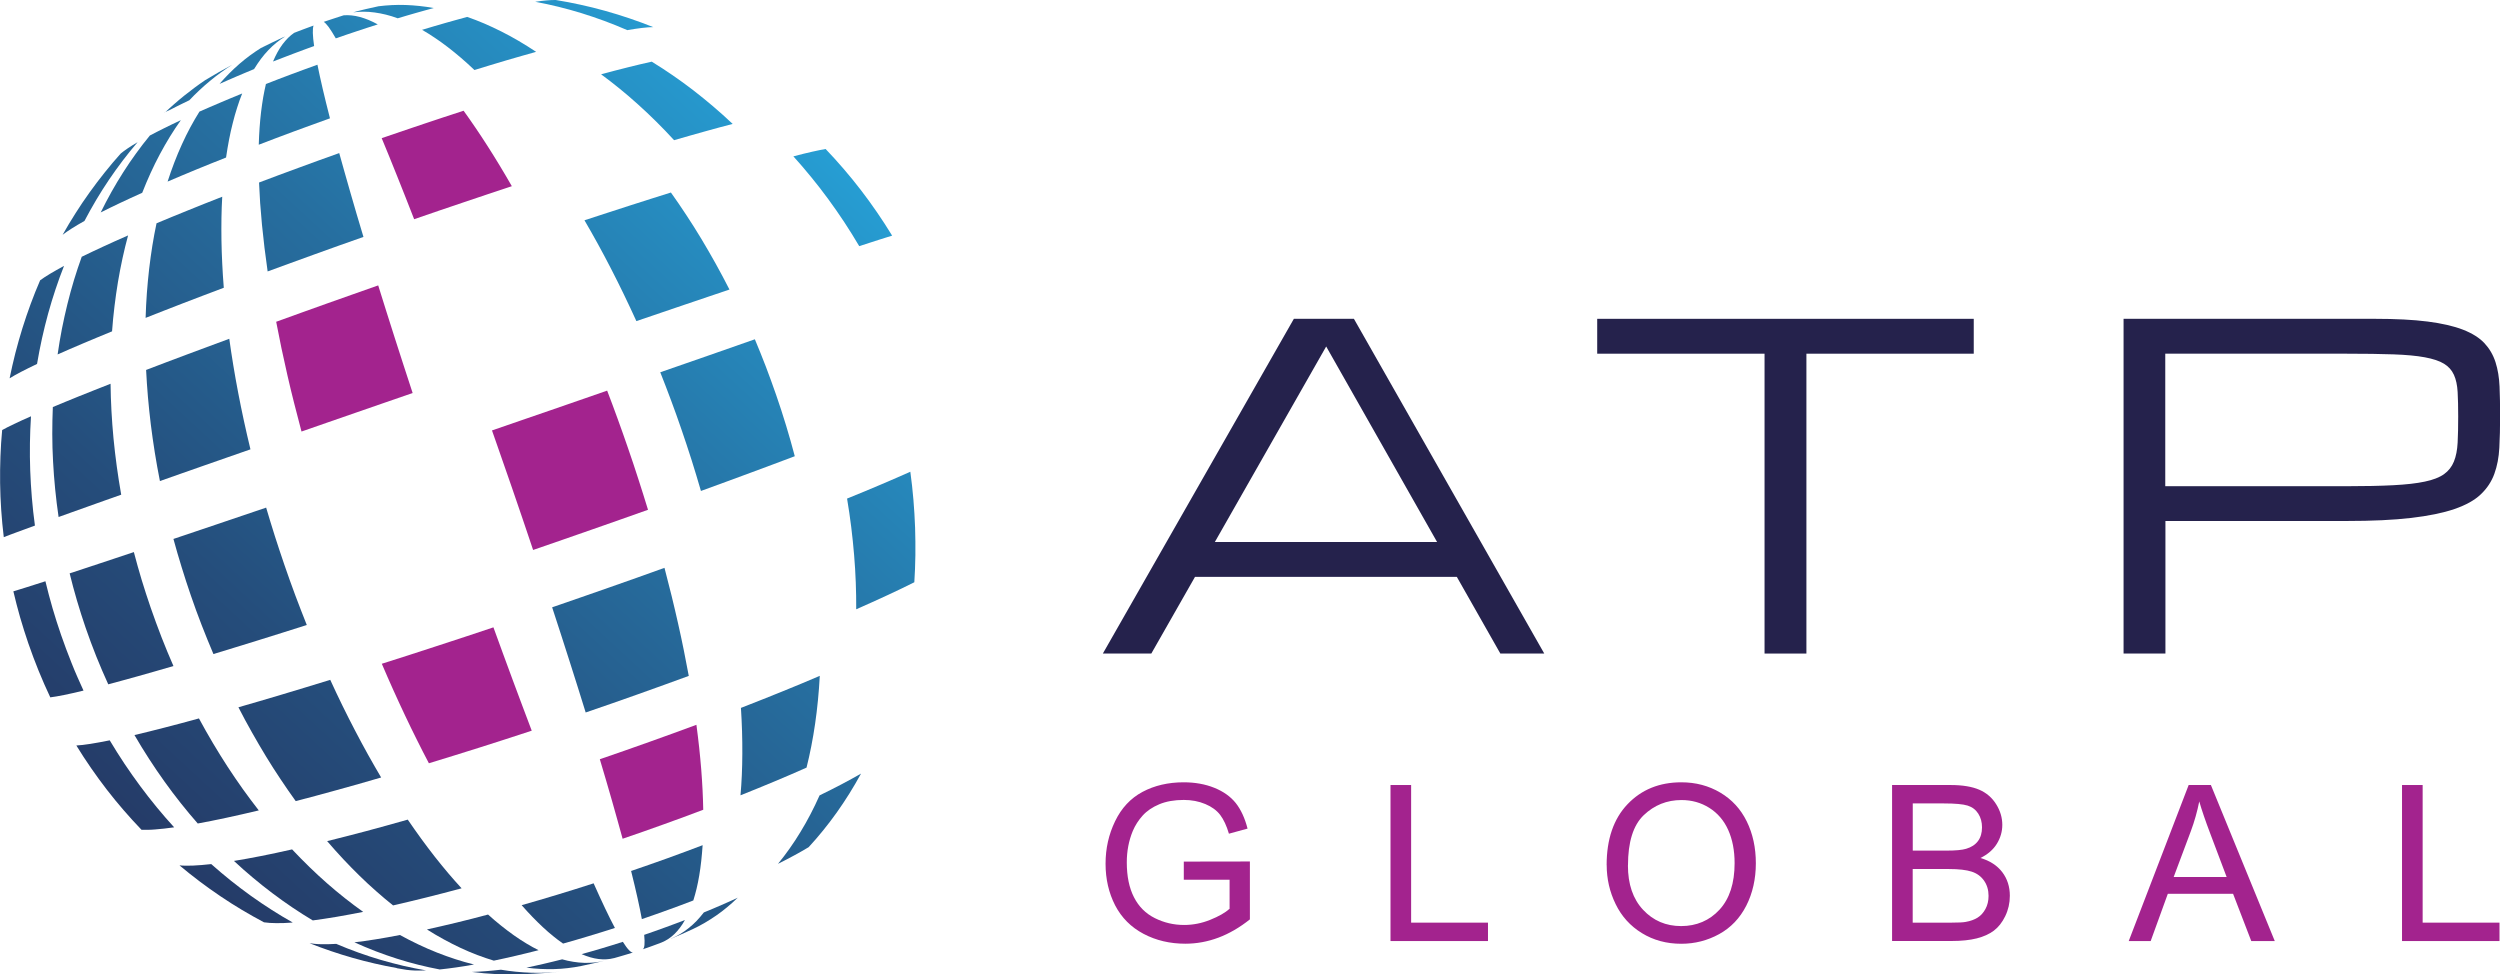 <?xml version="1.0" encoding="UTF-8"?>
<svg id="Layer_1" data-name="Layer 1" xmlns="http://www.w3.org/2000/svg" xmlns:xlink="http://www.w3.org/1999/xlink" viewBox="0 0 450.88 175.75">
  <defs>
    <style>
      .cls-1 {
        fill: url(#linear-gradient-15);
      }

      .cls-2 {
        fill: url(#linear-gradient-13);
      }

      .cls-3 {
        fill: url(#linear-gradient-28);
      }

      .cls-4 {
        fill: url(#linear-gradient-42);
      }

      .cls-5 {
        fill: url(#linear-gradient-2);
      }

      .cls-6 {
        fill: #25224c;
      }

      .cls-7 {
        fill: url(#linear-gradient-43);
      }

      .cls-8 {
        fill: url(#linear-gradient-25);
      }

      .cls-9 {
        fill: url(#linear-gradient-10);
      }

      .cls-10 {
        fill: url(#linear-gradient-12);
      }

      .cls-11 {
        fill: url(#linear-gradient-40);
      }

      .cls-12 {
        fill: url(#linear-gradient-27);
      }

      .cls-13 {
        fill: url(#linear-gradient-37);
      }

      .cls-14 {
        fill: url(#linear-gradient-39);
      }

      .cls-15 {
        fill: url(#linear-gradient-26);
      }

      .cls-16 {
        fill: url(#linear-gradient-4);
      }

      .cls-17 {
        fill: url(#linear-gradient-35);
      }

      .cls-18 {
        fill: url(#linear-gradient-30);
      }

      .cls-19 {
        fill: url(#linear-gradient-44);
      }

      .cls-20 {
        fill: url(#linear-gradient-3);
      }

      .cls-21 {
        fill: url(#linear-gradient-34);
      }

      .cls-22 {
        fill: url(#linear-gradient-5);
      }

      .cls-23 {
        fill: url(#linear-gradient-38);
      }

      .cls-24 {
        fill: url(#linear-gradient-22);
      }

      .cls-25 {
        fill: url(#linear-gradient-24);
      }

      .cls-26 {
        fill: url(#linear-gradient-33);
      }

      .cls-27 {
        fill: url(#linear-gradient-8);
      }

      .cls-28 {
        fill: url(#linear-gradient-14);
      }

      .cls-29 {
        fill: url(#linear-gradient-29);
      }

      .cls-30 {
        fill: url(#linear-gradient-20);
      }

      .cls-31 {
        fill: url(#linear-gradient-17);
      }

      .cls-32 {
        fill: url(#linear-gradient-7);
      }

      .cls-33 {
        fill: url(#linear-gradient-9);
      }

      .cls-34 {
        fill: url(#linear-gradient-11);
      }

      .cls-35 {
        fill: url(#linear-gradient-19);
      }

      .cls-36 {
        fill: url(#linear-gradient-6);
      }

      .cls-37 {
        fill: url(#linear-gradient-36);
      }

      .cls-38 {
        fill: url(#linear-gradient-21);
      }

      .cls-39 {
        fill: url(#linear-gradient-45);
      }

      .cls-40 {
        fill: #a3238e;
      }

      .cls-41 {
        fill: url(#linear-gradient-32);
      }

      .cls-42 {
        fill: url(#linear-gradient-41);
      }

      .cls-43 {
        fill: url(#linear-gradient-16);
      }

      .cls-44 {
        fill: url(#linear-gradient);
      }

      .cls-45 {
        fill: url(#linear-gradient-23);
      }

      .cls-46 {
        fill: url(#linear-gradient-31);
      }

      .cls-47 {
        fill: url(#linear-gradient-18);
      }
    </style>
    <linearGradient id="linear-gradient" x1="12893.18" y1="-35.35" x2="13095.51" y2="183.47" gradientTransform="translate(12998.53) rotate(-180) scale(1 -1)" gradientUnits="userSpaceOnUse">
      <stop offset="0" stop-color="#27aae1"/>
      <stop offset=".08" stop-color="#2698cd"/>
      <stop offset=".3" stop-color="#266e9f"/>
      <stop offset=".5" stop-color="#254d7b"/>
      <stop offset=".69" stop-color="#253561"/>
      <stop offset=".86" stop-color="#252751"/>
      <stop offset="1" stop-color="#25224c"/>
    </linearGradient>
    <linearGradient id="linear-gradient-2" x1="12896.16" y1="-38.11" x2="13098.49" y2="180.72" xlink:href="#linear-gradient"/>
    <linearGradient id="linear-gradient-3" x1="12899.31" y1="-41.01" x2="13101.64" y2="177.81" xlink:href="#linear-gradient"/>
    <linearGradient id="linear-gradient-4" x1="12902.41" y1="-43.88" x2="13104.74" y2="174.94" xlink:href="#linear-gradient"/>
    <linearGradient id="linear-gradient-5" x1="12905.09" y1="-46.37" x2="13107.43" y2="172.46" xlink:href="#linear-gradient"/>
    <linearGradient id="linear-gradient-6" x1="12873.27" y1="-16.94" x2="13075.6" y2="201.88" xlink:href="#linear-gradient"/>
    <linearGradient id="linear-gradient-7" x1="12882.1" y1="-25.1" x2="13084.43" y2="193.72" xlink:href="#linear-gradient"/>
    <linearGradient id="linear-gradient-8" x1="12894.29" y1="-36.38" x2="13096.62" y2="182.45" xlink:href="#linear-gradient"/>
    <linearGradient id="linear-gradient-9" x1="12899.58" y1="-41.27" x2="13101.91" y2="177.55" xlink:href="#linear-gradient"/>
    <linearGradient id="linear-gradient-10" x1="12903.41" y1="-44.81" x2="13105.74" y2="174.01" xlink:href="#linear-gradient"/>
    <linearGradient id="linear-gradient-11" x1="12905.54" y1="-46.78" x2="13107.87" y2="172.04" xlink:href="#linear-gradient"/>
    <linearGradient id="linear-gradient-12" x1="12858.6" y1="-3.38" x2="13060.94" y2="215.44" xlink:href="#linear-gradient"/>
    <linearGradient id="linear-gradient-13" x1="12883.24" y1="-26.16" x2="13085.57" y2="192.66" xlink:href="#linear-gradient"/>
    <linearGradient id="linear-gradient-14" x1="12890.9" y1="-33.24" x2="13093.24" y2="185.58" xlink:href="#linear-gradient"/>
    <linearGradient id="linear-gradient-15" x1="12896.49" y1="-38.41" x2="13098.83" y2="180.41" xlink:href="#linear-gradient"/>
    <linearGradient id="linear-gradient-16" x1="12899.65" y1="-41.33" x2="13101.98" y2="177.49" xlink:href="#linear-gradient"/>
    <linearGradient id="linear-gradient-17" x1="12832.8" y1="20.48" x2="13035.13" y2="239.3" xlink:href="#linear-gradient"/>
    <linearGradient id="linear-gradient-18" x1="12845.57" y1="8.67" x2="13047.9" y2="227.5" xlink:href="#linear-gradient"/>
    <linearGradient id="linear-gradient-19" x1="12876.25" y1="-19.7" x2="13078.58" y2="199.13" xlink:href="#linear-gradient"/>
    <linearGradient id="linear-gradient-20" x1="12883.36" y1="-26.27" x2="13085.7" y2="192.55" xlink:href="#linear-gradient"/>
    <linearGradient id="linear-gradient-21" x1="12887.6" y1="-30.19" x2="13089.93" y2="188.64" xlink:href="#linear-gradient"/>
    <linearGradient id="linear-gradient-22" x1="12823.95" y1="27.8" x2="13026.28" y2="246.62" xlink:href="#linear-gradient"/>
    <linearGradient id="linear-gradient-23" x1="12856.69" y1="-1.61" x2="13059.03" y2="217.21" xlink:href="#linear-gradient"/>
    <linearGradient id="linear-gradient-24" x1="12864.83" y1="-9.14" x2="13067.16" y2="209.69" xlink:href="#linear-gradient"/>
    <linearGradient id="linear-gradient-25" x1="12870.03" y1="-13.94" x2="13072.36" y2="204.88" xlink:href="#linear-gradient"/>
    <linearGradient id="linear-gradient-26" x1="12798.15" y1="52.52" x2="13000.48" y2="271.34" xlink:href="#linear-gradient"/>
    <linearGradient id="linear-gradient-27" x1="12813.91" y1="37.06" x2="13016.24" y2="255.89" xlink:href="#linear-gradient"/>
    <linearGradient id="linear-gradient-28" x1="12835.49" y1="17.99" x2="13037.83" y2="236.81" xlink:href="#linear-gradient"/>
    <linearGradient id="linear-gradient-29" x1="12843.78" y1="10.33" x2="13046.11" y2="229.15" xlink:href="#linear-gradient"/>
    <linearGradient id="linear-gradient-30" x1="12849.47" y1="5.07" x2="13051.8" y2="223.89" xlink:href="#linear-gradient"/>
    <linearGradient id="linear-gradient-31" x1="12790.81" y1="59.31" x2="12993.14" y2="278.13" xlink:href="#linear-gradient"/>
    <linearGradient id="linear-gradient-32" x1="12816.28" y1="35.76" x2="13018.61" y2="254.58" xlink:href="#linear-gradient"/>
    <linearGradient id="linear-gradient-33" x1="12823.64" y1="28.95" x2="13025.98" y2="247.77" xlink:href="#linear-gradient"/>
    <linearGradient id="linear-gradient-34" x1="12829.03" y1="23.96" x2="13031.36" y2="242.79" xlink:href="#linear-gradient"/>
    <linearGradient id="linear-gradient-35" x1="12779.37" y1="69.89" x2="12981.7" y2="288.71" xlink:href="#linear-gradient"/>
    <linearGradient id="linear-gradient-36" x1="12788.35" y1="61.58" x2="12990.68" y2="280.4" xlink:href="#linear-gradient"/>
    <linearGradient id="linear-gradient-37" x1="12794.7" y1="55.71" x2="12997.03" y2="274.53" xlink:href="#linear-gradient"/>
    <linearGradient id="linear-gradient-38" x1="12800.93" y1="49.95" x2="13003.26" y2="268.77" xlink:href="#linear-gradient"/>
    <linearGradient id="linear-gradient-39" x1="12806.37" y1="44.92" x2="13008.7" y2="263.74" xlink:href="#linear-gradient"/>
    <linearGradient id="linear-gradient-40" x1="12810.56" y1="41.04" x2="13012.9" y2="259.86" xlink:href="#linear-gradient"/>
    <linearGradient id="linear-gradient-41" x1="12781.32" y1="68.08" x2="12983.66" y2="286.9" xlink:href="#linear-gradient"/>
    <linearGradient id="linear-gradient-42" x1="12784.24" y1="65.38" x2="12986.58" y2="284.2" xlink:href="#linear-gradient"/>
    <linearGradient id="linear-gradient-43" x1="12787.6" y1="62.27" x2="12989.94" y2="281.09" xlink:href="#linear-gradient"/>
    <linearGradient id="linear-gradient-44" x1="12790.7" y1="59.41" x2="12993.04" y2="278.23" xlink:href="#linear-gradient"/>
    <linearGradient id="linear-gradient-45" x1="12794.83" y1="55.58" x2="12997.17" y2="274.41" xlink:href="#linear-gradient"/>
  </defs>
  <g>
    <path class="cls-40" d="M213.5,158.69v-3.3l11.92-.02v10.44c-1.83,1.46-3.72,2.56-5.66,3.29s-3.94,1.1-5.99,1.1c-2.76,0-5.28-.59-7.53-1.78s-3.96-2.9-5.12-5.13c-1.15-2.24-1.73-4.74-1.73-7.51s.57-5.29,1.72-7.67c1.14-2.37,2.79-4.14,4.94-5.29,2.15-1.15,4.63-1.73,7.43-1.73,2.04,0,3.88.33,5.52.99,1.64.66,2.93,1.58,3.87,2.75.93,1.18,1.64,2.71,2.13,4.61l-3.36.92c-.42-1.43-.95-2.56-1.57-3.38-.63-.82-1.52-1.48-2.69-1.97-1.17-.49-2.46-.74-3.88-.74-1.7,0-3.17.26-4.42.78-1.24.52-2.24,1.2-3,2.04-.76.84-1.35,1.77-1.78,2.78-.72,1.74-1.08,3.63-1.08,5.66,0,2.51.43,4.61,1.3,6.3.86,1.69,2.12,2.94,3.77,3.76,1.65.82,3.4,1.23,5.26,1.23,1.61,0,3.19-.31,4.72-.93,1.54-.62,2.7-1.28,3.49-1.99v-5.24h-8.27Z"/>
    <path class="cls-40" d="M250.78,169.72v-28.14h3.72v24.82h13.86v3.32h-17.58Z"/>
    <path class="cls-40" d="M289.76,156.02c0-4.67,1.25-8.33,3.76-10.97,2.51-2.64,5.75-3.96,9.71-3.96,2.6,0,4.94.62,7.03,1.86s3.68,2.97,4.77,5.19c1.09,2.22,1.64,4.74,1.64,7.55s-.58,5.41-1.73,7.66c-1.15,2.25-2.78,3.96-4.89,5.12s-4.39,1.74-6.83,1.74c-2.65,0-5.02-.64-7.1-1.92-2.09-1.28-3.67-3.03-4.74-5.24-1.08-2.21-1.61-4.56-1.61-7.02ZM293.6,156.08c0,3.39.91,6.06,2.74,8.01,1.82,1.95,4.11,2.93,6.86,2.93s5.11-.99,6.92-2.96c1.81-1.97,2.72-4.77,2.72-8.39,0-2.29-.39-4.29-1.16-6s-1.91-3.03-3.4-3.97c-1.49-.94-3.17-1.41-5.02-1.41-2.64,0-4.9.91-6.8,2.72-1.9,1.81-2.85,4.83-2.85,9.07Z"/>
    <path class="cls-40" d="M341.24,169.72v-28.14h10.56c2.15,0,3.87.29,5.17.85s2.32,1.45,3.05,2.63c.74,1.18,1.1,2.42,1.1,3.71,0,1.2-.33,2.34-.98,3.4-.65,1.06-1.64,1.92-2.96,2.57,1.7.5,3.01,1.35,3.93,2.55.91,1.2,1.37,2.62,1.37,4.26,0,1.32-.28,2.54-.83,3.68s-1.25,2.01-2.06,2.62c-.82.61-1.85,1.08-3.08,1.39s-2.75.47-4.54.47h-10.73ZM344.97,153.41h6.08c1.65,0,2.83-.11,3.55-.33.95-.28,1.66-.75,2.14-1.4s.72-1.47.72-2.46c0-.93-.22-1.76-.67-2.47-.45-.71-1.09-1.2-1.92-1.46-.83-.26-2.26-.39-4.28-.39h-5.62v8.5ZM344.97,166.4h7.01c1.2,0,2.05-.04,2.53-.13.86-.15,1.57-.41,2.15-.77.58-.36,1.05-.88,1.42-1.56.37-.68.56-1.47.56-2.37,0-1.05-.27-1.96-.81-2.74-.54-.77-1.28-1.32-2.24-1.63-.95-.31-2.33-.47-4.12-.47h-6.51v9.67Z"/>
    <path class="cls-40" d="M383.92,169.72l10.81-28.14h4.01l11.52,28.14h-4.24l-3.28-8.52h-11.77l-3.09,8.52h-3.95ZM392.04,158.17h9.54l-2.94-7.79c-.9-2.37-1.56-4.31-2-5.84-.36,1.8-.86,3.6-1.52,5.37l-3.09,8.25Z"/>
    <path class="cls-40" d="M433.21,169.72v-28.14h3.72v24.82h13.86v3.32h-17.58Z"/>
  </g>
  <g>
    <path class="cls-6" d="M262.75,104.04h-47.23l-7.88,13.83h-8.74l34.45-60.37h10.83l34.33,60.37h-7.92l-7.85-13.83ZM259.18,97.75l-20-35.26-20.08,35.26h40.08Z"/>
    <path class="cls-6" d="M355.97,57.5v6.29h-30.18v54.08h-7.55v-54.08h-30.18v-6.29h67.92Z"/>
    <path class="cls-6" d="M382.97,57.5h45.36c3.75,0,6.91.16,9.49.49,2.58.33,4.71.82,6.39,1.47,1.68.66,2.97,1.47,3.87,2.44.9.97,1.57,2.11,1.99,3.42.42,1.31.66,2.78.73,4.4.07,1.63.1,3.42.1,5.38s-.05,3.93-.14,5.66c-.09,1.73-.39,3.3-.9,4.7-.51,1.4-1.32,2.63-2.44,3.69-1.11,1.06-2.7,1.95-4.75,2.65-2.06.71-4.67,1.24-7.82,1.61-3.16.37-7.04.55-11.65.55h-32.66v23.9h-7.55v-60.37ZM390.51,87.69h32.66c3.35,0,6.18-.06,8.47-.18,2.29-.12,4.19-.33,5.68-.65,1.49-.31,2.65-.76,3.46-1.34.81-.58,1.41-1.34,1.79-2.28.38-.94.6-2.08.67-3.4.07-1.32.1-2.9.1-4.74,0-1.7-.03-3.17-.1-4.4-.07-1.23-.29-2.27-.67-3.1-.38-.84-.98-1.51-1.79-2-.81-.5-1.96-.88-3.46-1.16s-3.39-.45-5.68-.53c-2.29-.08-5.12-.12-8.47-.12h-32.66v23.9Z"/>
  </g>
  <g>
    <path class="cls-40" d="M74.68,39.54c1.52-.53,3.03-1.04,4.53-1.56,1.5-.51,2.98-1.02,4.46-1.51,1.47-.5,2.93-.99,4.37-1.47,1.44-.48,2.86-.95,4.27-1.42-.73-1.28-1.47-2.53-2.2-3.74-.73-1.21-1.46-2.38-2.19-3.52-.72-1.13-1.45-2.23-2.17-3.29-.72-1.06-1.43-2.08-2.14-3.06-1.18.38-2.38.77-3.58,1.17-1.21.4-2.43.8-3.66,1.22-1.23.41-2.48.83-3.73,1.26-1.26.43-2.52.86-3.8,1.3.45,1.07.9,2.18,1.37,3.33.47,1.15.95,2.33,1.43,3.55.49,1.22.99,2.48,1.5,3.77.51,1.29,1.03,2.62,1.56,3.98Z"/>
    <path class="cls-40" d="M54.37,77.83c1.59-.55,3.2-1.11,4.83-1.68,1.63-.57,3.29-1.14,4.96-1.72,1.68-.58,3.37-1.17,5.08-1.76,1.71-.59,3.44-1.19,5.18-1.79-.56-1.71-1.11-3.4-1.65-5.06-.54-1.67-1.07-3.31-1.59-4.93-.52-1.62-1.02-3.22-1.52-4.79-.49-1.57-.98-3.11-1.45-4.63-1.6.56-3.19,1.12-4.76,1.68-1.57.55-3.13,1.11-4.66,1.65-1.54.55-3.05,1.09-4.55,1.63-1.5.54-2.98,1.07-4.43,1.6.3,1.57.61,3.15.95,4.76.34,1.61.7,3.25,1.08,4.9.38,1.66.78,3.33,1.21,5.02.42,1.69.87,3.4,1.33,5.13Z"/>
    <path class="cls-40" d="M96.14,99.19c1.8-.62,3.58-1.23,5.35-1.85,1.77-.61,3.52-1.22,5.25-1.83,1.73-.6,3.44-1.21,5.13-1.8,1.69-.6,3.35-1.19,5-1.77-.28-.92-.57-1.85-.86-2.77-.29-.93-.59-1.86-.89-2.79-.3-.93-.61-1.87-.92-2.81-.31-.94-.63-1.88-.96-2.82-.3-.87-.61-1.75-.91-2.61-.31-.87-.62-1.73-.93-2.59-.31-.86-.63-1.71-.94-2.56-.32-.85-.64-1.7-.96-2.54-1.65.57-3.32,1.15-5.01,1.74-1.69.59-3.41,1.18-5.14,1.78-1.73.6-3.49,1.2-5.26,1.81-1.77.61-3.56,1.23-5.36,1.85.3.85.6,1.71.9,2.57.3.86.6,1.72.9,2.59.3.87.6,1.73.91,2.61.3.87.6,1.75.91,2.62.33.95.65,1.89.97,2.83.32.94.64,1.88.96,2.81.32.93.63,1.86.94,2.78.31.92.62,1.84.93,2.76Z"/>
    <path class="cls-40" d="M77.34,137.66c1.48-.45,2.97-.91,4.49-1.38,1.52-.47,3.05-.95,4.6-1.44,1.55-.49,3.11-.99,4.69-1.5,1.58-.51,3.17-1.03,4.78-1.56-.55-1.44-1.1-2.9-1.66-4.4-.56-1.5-1.13-3.03-1.71-4.58-.58-1.56-1.16-3.14-1.75-4.75-.59-1.61-1.19-3.25-1.79-4.91-1.74.58-3.48,1.16-5.19,1.73-1.71.57-3.41,1.13-5.1,1.67-1.68.55-3.34,1.09-4.98,1.62-1.64.53-3.26,1.05-4.86,1.55.69,1.62,1.39,3.21,2.09,4.77.7,1.56,1.41,3.09,2.12,4.59.71,1.5,1.42,2.97,2.14,4.4.71,1.43,1.43,2.84,2.15,4.2Z"/>
    <path class="cls-40" d="M112.29,151.27c1.27-.43,2.52-.87,3.76-1.3,1.24-.44,2.47-.87,3.68-1.31,1.21-.44,2.41-.87,3.6-1.31,1.18-.44,2.35-.87,3.5-1.31-.02-1.14-.06-2.32-.12-3.52-.06-1.21-.14-2.46-.24-3.73-.1-1.28-.23-2.59-.37-3.94-.15-1.35-.31-2.73-.5-4.13-1.38.51-2.78,1.03-4.2,1.54-1.42.52-2.86,1.03-4.31,1.55-1.45.52-2.93,1.04-4.41,1.56-1.49.52-2.99,1.04-4.5,1.56.4,1.34.79,2.64,1.16,3.91.37,1.27.73,2.5,1.07,3.7.34,1.19.67,2.35.98,3.48.31,1.12.61,2.21.9,3.25Z"/>
  </g>
  <g>
    <path class="cls-44" d="M71.7,3.31c.58-.17,1.15-.34,1.71-.51.56-.16,1.12-.32,1.66-.48.54-.15,1.08-.3,1.61-.45.53-.14,1.04-.28,1.55-.42-.86-.16-1.71-.28-2.56-.37-.85-.09-1.69-.15-2.52-.18-.83-.03-1.66-.02-2.47.02-.81.04-1.62.11-2.42.21-2.4.53-2.49.55-3.87.9-.06.02-.11.03-.17.05-.06.02-.12.03-.17.05-.06.02-.12.03-.17.05-.06.02-.12.03-.18.05.62-.08,1.25-.12,1.89-.12.65,0,1.3.05,1.97.14.67.09,1.35.22,2.04.39.69.17,1.4.39,2.11.65Z"/>
    <path class="cls-5" d="M60.56,6.92c.65-.23,1.3-.45,1.94-.67.64-.22,1.28-.43,1.91-.64.63-.21,1.26-.42,1.88-.62.62-.2,1.24-.4,1.84-.59-.56-.31-1.11-.57-1.65-.8-.54-.22-1.06-.4-1.58-.54-.51-.14-1.01-.23-1.5-.28-.49-.05-.96-.06-1.42-.02-.29.09-.58.18-.87.28-.29.1-.59.19-.89.29-.3.1-.6.2-.91.3-.3.1-.61.21-.92.31.12.08.26.2.41.36.15.16.32.37.5.61.18.25.38.54.58.87.21.33.43.71.67,1.12Z"/>
    <path class="cls-20" d="M49.25,11.09c.59-.23,1.18-.46,1.79-.69.6-.23,1.21-.46,1.83-.7.62-.23,1.24-.47,1.87-.7.63-.23,1.27-.47,1.91-.7-.07-.48-.12-.91-.16-1.3-.04-.39-.06-.74-.07-1.05,0-.31,0-.57.02-.8.02-.22.06-.4.11-.54-.3.11-.61.22-.9.33-.3.11-.59.22-.89.33-.29.11-.58.22-.87.33-.29.11-.57.22-.85.33-.38.26-.74.57-1.09.91-.35.35-.68.74-1,1.16-.32.43-.62.9-.9,1.41-.28.51-.55,1.07-.8,1.66Z"/>
    <path class="cls-16" d="M39.64,15.11c.47-.21.96-.43,1.45-.64.5-.22,1-.44,1.52-.66.52-.22,1.04-.44,1.58-.67.54-.22,1.08-.45,1.63-.68.4-.65.81-1.26,1.24-1.84.43-.57.88-1.1,1.35-1.59.47-.49.95-.94,1.45-1.34.5-.41,1.01-.77,1.55-1.1-.03.01-.05.02-.08.03s-.05.02-.08.03c-.03.01-.05.02-.08.03-.03.01-.05.02-.08.03-1.94.92-2.29,1.08-4.05,1.96-.67.42-1.33.87-1.97,1.34-.65.48-1.28.98-1.9,1.52-.62.54-1.22,1.1-1.81,1.69-.59.59-1.17,1.22-1.73,1.86Z"/>
    <path class="cls-22" d="M29.64,20.36c.27-.25.66-.36,1.01-.54.35-.18.72-.37,1.09-.56.38-.19.77-.38,1.17-.58.4-.2.82-.4,1.24-.6.59-.63,1.2-1.23,1.82-1.81.62-.58,1.25-1.14,1.9-1.67.64-.53,1.3-1.05,1.97-1.53.67-.49,1.35-.95,2.04-1.39-2.03,1.11-2.64,1.44-4.85,2.76-.65.44-1.29.89-1.92,1.36-.63.47-1.26.95-1.87,1.44-.62.5-1.22,1-1.82,1.53-.6.52-1.19,1.06-1.77,1.61Z"/>
    <path class="cls-36" d="M113.1,5.44c.5-.09.97-.16,1.41-.23.45-.07.87-.12,1.26-.17.39-.05.76-.08,1.1-.11.34-.02.66-.04.95-.04-1.43-.57-2.87-1.1-4.32-1.59-1.45-.49-2.91-.94-4.38-1.35-1.47-.41-2.94-.78-4.43-1.1-1.48-.33-2.97-.61-4.46-.85-.23,0-.49,0-.76.01-.27.01-.56.03-.87.06-.31.03-.64.06-.98.1-.35.04-.71.09-1.09.15,1.4.26,2.79.56,4.18.9,1.39.34,2.78.73,4.16,1.15,1.39.43,2.76.9,4.13,1.4,1.37.51,2.74,1.06,4.1,1.65Z"/>
    <path class="cls-32" d="M85.56,12.63c.99-.31,1.97-.61,2.94-.9.96-.29,1.91-.57,2.84-.85.93-.27,1.84-.54,2.73-.79.89-.26,1.77-.5,2.62-.74-1.04-.69-2.09-1.35-3.13-1.96-1.04-.61-2.08-1.18-3.12-1.7-1.04-.52-2.07-1.01-3.1-1.45-1.03-.44-2.05-.83-3.08-1.19-.63.17-1.27.34-1.93.53-.66.18-1.32.37-2,.56-.68.19-1.37.4-2.07.6-.7.21-1.42.42-2.14.64.76.43,1.52.91,2.29,1.43.78.52,1.56,1.08,2.34,1.68.79.61,1.59,1.25,2.39,1.94.8.69,1.61,1.42,2.42,2.19Z"/>
    <path class="cls-27" d="M46.67,26.1c1.02-.39,2.05-.78,3.09-1.18,1.05-.39,2.1-.79,3.18-1.19,1.07-.4,2.16-.8,3.25-1.19,1.1-.4,2.2-.8,3.32-1.2-.25-.96-.48-1.89-.7-2.78-.22-.89-.42-1.73-.61-2.54-.19-.81-.36-1.57-.52-2.3-.16-.72-.3-1.41-.43-2.05-.81.29-1.61.58-2.4.87-.79.29-1.58.58-2.35.87-.77.29-1.54.58-2.3.87-.76.29-1.5.58-2.24.87-.18.76-.34,1.56-.49,2.39-.14.84-.27,1.71-.38,2.62-.11.92-.2,1.87-.27,2.86-.07.99-.12,2.02-.15,3.08Z"/>
    <path class="cls-33" d="M30.2,32.76c.8-.34,1.63-.69,2.47-1.05.84-.35,1.71-.71,2.59-1.08.88-.36,1.78-.73,2.7-1.1.92-.37,1.86-.75,2.81-1.12.16-1.11.34-2.18.54-3.22.2-1.04.42-2.04.67-3,.24-.96.5-1.89.79-2.78.28-.89.58-1.74.91-2.55-.69.28-1.37.56-2.04.84-.67.28-1.32.55-1.97.83-.64.27-1.27.54-1.89.81-.62.27-1.22.53-1.81.79-.57.91-1.12,1.86-1.65,2.84-.53.99-1.03,2-1.51,3.06-.48,1.06-.94,2.14-1.37,3.27-.43,1.12-.84,2.28-1.22,3.47Z"/>
    <path class="cls-9" d="M18.13,38.33c.53-.27,1.09-.55,1.67-.83.58-.28,1.18-.58,1.81-.87.63-.3,1.28-.6,1.95-.91.67-.31,1.37-.63,2.09-.95.48-1.22.98-2.41,1.51-3.57.53-1.16,1.08-2.28,1.67-3.38.58-1.09,1.19-2.15,1.82-3.18.63-1.02,1.29-2.02,1.97-2.97-.53.25-1.04.49-1.54.73-.5.24-.98.48-1.45.71-.47.23-.92.46-1.35.68-.43.22-.85.44-1.25.65-.85,1.04-1.68,2.1-2.47,3.2-.8,1.1-1.57,2.23-2.31,3.39-.74,1.16-1.46,2.35-2.14,3.57-.68,1.22-1.34,2.47-1.96,3.74Z"/>
    <path class="cls-34" d="M11.29,42.35c.22-.17.47-.36.75-.55.28-.19.58-.39.91-.6.33-.21.68-.42,1.06-.65.38-.22.79-.46,1.22-.7.68-1.29,1.39-2.56,2.13-3.81.74-1.24,1.51-2.46,2.31-3.64.8-1.18,1.63-2.34,2.49-3.47.86-1.13,1.74-2.22,2.66-3.29-.33.19-.64.38-.93.56-.29.18-.56.36-.82.53-.25.17-.49.34-.71.5-.22.16-.41.31-.59.46-1,1.12-1.97,2.26-2.9,3.43-.94,1.17-1.84,2.37-2.72,3.59-.88,1.22-1.72,2.47-2.53,3.75-.81,1.27-1.59,2.57-2.33,3.89"/>
    <path class="cls-10" d="M121.58,25.28c1-.29,1.98-.57,2.92-.84.94-.27,1.86-.53,2.74-.77.88-.24,1.73-.48,2.55-.7.81-.22,1.6-.43,2.35-.62-1.15-1.09-2.33-2.14-3.52-3.16-1.19-1.01-2.39-1.99-3.61-2.93-1.22-.94-2.45-1.83-3.7-2.69-1.24-.86-2.5-1.67-3.77-2.45-.66.15-1.34.3-2.05.47-.71.17-1.45.35-2.21.54-.76.19-1.55.39-2.36.6-.81.21-1.65.43-2.51.67,1.13.83,2.25,1.7,3.37,2.61,1.12.91,2.23,1.86,3.32,2.85,1.1.99,2.19,2.02,3.27,3.09,1.08,1.07,2.15,2.18,3.2,3.33Z"/>
    <path class="cls-2" d="M48.28,48.95c1.37-.5,2.75-1.01,4.16-1.52,1.41-.51,2.83-1.03,4.27-1.55,1.44-.52,2.9-1.04,4.37-1.57,1.47-.53,2.96-1.05,4.47-1.58-.42-1.39-.82-2.76-1.22-4.09-.39-1.33-.77-2.62-1.13-3.89-.36-1.26-.71-2.49-1.05-3.68-.34-1.19-.66-2.34-.97-3.46-1.26.45-2.5.9-3.74,1.34-1.23.45-2.45.89-3.66,1.34-1.21.44-2.4.88-3.58,1.32-1.18.44-2.34.88-3.48,1.31.05,1.21.12,2.45.2,3.72.09,1.28.2,2.58.33,3.92.13,1.34.28,2.71.45,4.11.17,1.4.36,2.83.57,4.29Z"/>
    <path class="cls-28" d="M26.26,57.33c1.07-.42,2.16-.85,3.28-1.29,1.12-.44,2.27-.88,3.45-1.34,1.18-.45,2.38-.91,3.61-1.38,1.23-.47,2.48-.94,3.76-1.42-.12-1.48-.21-2.94-.28-4.37-.07-1.43-.12-2.83-.14-4.2-.02-1.37-.02-2.71,0-4.02.02-1.31.07-2.59.14-3.83-1.07.42-2.12.83-3.15,1.24-1.03.41-2.04.81-3.03,1.22-.99.4-1.96.79-2.9,1.18-.94.39-1.87.77-2.77,1.15-.28,1.31-.53,2.66-.75,4.02-.22,1.37-.41,2.77-.58,4.19-.16,1.43-.3,2.88-.41,4.35-.11,1.48-.18,2.98-.23,4.5Z"/>
    <path class="cls-1" d="M10.4,63.92c.69-.31,1.41-.62,2.16-.95.76-.33,1.54-.67,2.36-1.01.82-.35,1.67-.71,2.55-1.07.88-.37,1.8-.75,2.74-1.13.11-1.53.26-3.05.44-4.54.18-1.49.39-2.96.63-4.4.24-1.44.52-2.86.82-4.26.3-1.39.64-2.76,1-4.1-.8.35-1.58.69-2.33,1.03-.75.34-1.47.66-2.17.99-.7.32-1.37.63-2.01.94-.64.3-1.26.6-1.85.89-.5,1.38-.96,2.78-1.4,4.21-.43,1.43-.83,2.88-1.19,4.35-.36,1.47-.69,2.96-.99,4.47-.29,1.51-.55,3.04-.77,4.59Z"/>
    <path class="cls-43" d="M1.74,68.22c.27-.17.58-.35.92-.54.34-.19.72-.4,1.13-.61.41-.22.86-.45,1.34-.68.48-.24,1-.49,1.55-.75.26-1.55.56-3.08.89-4.59.33-1.51.71-3.01,1.11-4.49.41-1.48.85-2.93,1.33-4.37.48-1.44.99-2.85,1.54-4.24-.48.25-.92.5-1.34.74-.42.24-.81.46-1.17.68-.36.22-.69.42-.99.62-.3.2-.57.39-.81.56-.61,1.41-1.18,2.83-1.71,4.27-.53,1.44-1.03,2.9-1.49,4.38-.46,1.48-.88,2.97-1.27,4.48-.38,1.51-.73,3.03-1.04,4.56Z"/>
    <path class="cls-31" d="M154.97,44.39c.66-.22,1.28-.42,1.86-.6.58-.19,1.11-.36,1.61-.52.49-.16.95-.3,1.36-.43.41-.13.78-.24,1.1-.34-.87-1.43-1.78-2.83-2.72-4.2-.94-1.37-1.91-2.71-2.91-4.01-1-1.3-2.04-2.58-3.1-3.81-1.06-1.24-2.15-2.44-3.27-3.61-.33.06-.7.13-1.11.21-.41.08-.85.18-1.34.29-.49.11-1.01.24-1.57.37-.56.14-1.16.29-1.79.46,1.1,1.21,2.17,2.46,3.22,3.75,1.05,1.28,2.07,2.6,3.06,3.95.99,1.35,1.96,2.74,2.89,4.15.93,1.42,1.84,2.87,2.71,4.35Z"/>
    <path class="cls-47" d="M114.78,57.91c1.52-.52,3-1.02,4.47-1.52,1.46-.5,2.89-.98,4.29-1.46,1.4-.48,2.77-.94,4.11-1.39,1.34-.45,2.64-.89,3.91-1.32-.81-1.58-1.63-3.14-2.48-4.66-.85-1.52-1.71-3.02-2.59-4.48-.88-1.46-1.78-2.89-2.7-4.28-.91-1.39-1.84-2.75-2.79-4.08-1.19.37-2.4.76-3.65,1.15-1.25.4-2.52.8-3.82,1.22-1.3.42-2.63.85-3.98,1.29-1.36.44-2.74.89-4.14,1.35.81,1.39,1.62,2.81,2.42,4.27.8,1.46,1.59,2.94,2.37,4.46.78,1.52,1.56,3.07,2.32,4.65.76,1.58,1.52,3.19,2.26,4.82Z"/>
    <path class="cls-35" d="M28.84,86.76c1.23-.43,2.5-.88,3.8-1.34,1.3-.46,2.63-.92,3.99-1.4,1.36-.48,2.76-.97,4.18-1.46,1.43-.5,2.88-1.01,4.36-1.52-.42-1.73-.81-3.44-1.18-5.14-.37-1.7-.71-3.38-1.03-5.05-.32-1.66-.61-3.31-.88-4.94-.27-1.62-.51-3.23-.73-4.81-1.36.5-2.69.99-4,1.48-1.31.48-2.59.96-3.84,1.43-1.25.47-2.47.93-3.67,1.38-1.19.45-2.36.89-3.49,1.33.08,1.61.19,3.23.33,4.87.14,1.64.32,3.3.52,4.97.21,1.67.45,3.36.72,5.06.27,1.7.58,3.41.92,5.13Z"/>
    <path class="cls-30" d="M10.55,93.25c.79-.28,1.62-.58,2.48-.89.87-.31,1.77-.63,2.72-.97.95-.34,1.93-.69,2.94-1.05,1.02-.36,2.08-.74,3.17-1.12-.3-1.71-.57-3.42-.8-5.11-.23-1.69-.43-3.38-.59-5.05-.16-1.67-.28-3.33-.37-4.97-.09-1.64-.14-3.27-.16-4.88-1,.39-1.97.78-2.91,1.15-.94.37-1.84.73-2.71,1.08-.87.35-1.7.69-2.5,1.02-.8.33-1.56.64-2.29.95-.07,1.61-.1,3.24-.1,4.87,0,1.64.05,3.28.14,4.94.09,1.66.21,3.32.38,5,.17,1.67.37,3.36.62,5.04Z"/>
    <path class="cls-38" d="M.67,96.88c.31-.12.65-.25,1.04-.4.39-.15.82-.31,1.29-.48.47-.17.98-.36,1.53-.56.55-.2,1.14-.42,1.77-.65-.23-1.67-.41-3.33-.55-4.99-.14-1.66-.24-3.31-.3-4.96-.06-1.64-.07-3.28-.05-4.91.02-1.63.09-3.24.19-4.85-.58.26-1.13.5-1.64.73-.51.23-.98.45-1.41.66-.43.21-.83.4-1.19.58-.36.18-.68.35-.96.51-.15,1.58-.25,3.17-.31,4.77-.06,1.6-.08,3.2-.06,4.81.02,1.61.09,3.23.2,4.85.11,1.62.26,3.25.46,4.87Z"/>
    <path class="cls-24" d="M126.4,88.55c1.53-.56,3.04-1.11,4.52-1.65,1.47-.54,2.92-1.07,4.34-1.6,1.41-.52,2.79-1.04,4.14-1.54,1.35-.5,2.66-1,3.94-1.48-.24-.92-.49-1.83-.75-2.75-.26-.92-.53-1.84-.81-2.76-.28-.92-.57-1.84-.87-2.77-.3-.92-.61-1.85-.93-2.77-.3-.86-.6-1.71-.91-2.56-.31-.85-.62-1.69-.94-2.53-.32-.84-.65-1.67-.98-2.49-.33-.83-.67-1.65-1.01-2.46-1.29.45-2.62.92-3.97,1.39-1.36.48-2.75.96-4.17,1.46-1.43.5-2.88,1.01-4.37,1.52-1.49.52-3,1.05-4.55,1.58.33.83.66,1.67.98,2.51.32.84.64,1.69.96,2.54.32.85.63,1.71.94,2.57.31.86.61,1.73.91,2.6.32.94.64,1.88.95,2.81.31.94.61,1.87.91,2.8.3.93.58,1.86.86,2.79.28.93.55,1.85.82,2.77Z"/>
    <path class="cls-45" d="M38.49,117.96c1.28-.39,2.58-.78,3.92-1.2,1.34-.41,2.72-.84,4.12-1.27,1.41-.44,2.84-.89,4.31-1.35,1.47-.46,2.96-.94,4.49-1.42-.35-.88-.7-1.77-1.05-2.67-.35-.9-.69-1.8-1.03-2.7-.34-.91-.67-1.82-1-2.74-.33-.92-.65-1.84-.97-2.77-.3-.86-.59-1.72-.87-2.58-.29-.86-.57-1.72-.84-2.58-.27-.86-.54-1.72-.8-2.57-.26-.86-.52-1.71-.77-2.56-1.51.51-3,1.02-4.46,1.51-1.45.49-2.88.97-4.28,1.45-1.39.47-2.76.93-4.09,1.38-1.33.45-2.62.88-3.89,1.31.23.84.46,1.69.71,2.53.24.84.5,1.69.76,2.53.26.85.53,1.69.8,2.54.28.85.56,1.69.85,2.54.31.91.64,1.82.96,2.72.33.9.66,1.79,1.01,2.68.34.89.69,1.77,1.05,2.64.35.87.72,1.74,1.08,2.6Z"/>
    <path class="cls-25" d="M19.52,123.42c.83-.22,1.69-.45,2.59-.7.91-.25,1.85-.51,2.83-.78.98-.28,2-.57,3.06-.87,1.06-.3,2.15-.62,3.28-.95-.37-.85-.74-1.7-1.09-2.56-.36-.86-.71-1.73-1.05-2.61-.34-.88-.68-1.76-1-2.65-.33-.89-.65-1.78-.96-2.69-.29-.84-.57-1.67-.84-2.51-.27-.84-.53-1.67-.79-2.51-.25-.84-.5-1.67-.73-2.51-.24-.84-.46-1.67-.68-2.51-1.12.37-2.2.73-3.24,1.08-1.04.35-2.05.68-3.01,1-.96.32-1.89.63-2.78.92-.89.29-1.74.57-2.55.84.2.82.41,1.63.63,2.45.22.82.45,1.63.69,2.45.24.82.49,1.63.75,2.45.26.82.53,1.63.81,2.45.3.88.61,1.75.94,2.62.32.86.65,1.72.99,2.57.34.85.69,1.69,1.05,2.53.36.84.73,1.66,1.1,2.48Z"/>
    <path class="cls-8" d="M9.06,125.77c.33-.04.71-.1,1.13-.17.42-.07.88-.16,1.38-.26.5-.1,1.04-.22,1.62-.35.58-.13,1.21-.28,1.87-.44-.38-.81-.74-1.62-1.1-2.45-.36-.82-.71-1.65-1.04-2.49-.34-.84-.67-1.68-.98-2.53-.32-.85-.63-1.71-.93-2.58-.28-.8-.54-1.61-.8-2.41-.26-.8-.5-1.61-.74-2.42-.23-.81-.46-1.61-.67-2.42-.21-.81-.42-1.61-.61-2.42-.65.21-1.25.4-1.82.58-.56.18-1.09.35-1.57.5-.48.15-.92.29-1.32.41-.4.12-.76.23-1.07.33.18.78.37,1.57.58,2.35.2.78.42,1.57.64,2.35.22.78.46,1.56.71,2.34.25.78.5,1.56.77,2.34.29.84.59,1.67.9,2.5.31.83.63,1.64.96,2.46.33.81.67,1.62,1.02,2.41.35.8.71,1.59,1.08,2.37Z"/>
    <path class="cls-15" d="M154.41,109.89c1.01-.44,1.99-.88,2.94-1.31.94-.43,1.85-.84,2.73-1.25.87-.41,1.71-.8,2.52-1.19.8-.39,1.57-.76,2.3-1.13.1-1.61.17-3.23.19-4.87.02-1.64,0-3.29-.05-4.95-.06-1.67-.16-3.34-.3-5.03-.14-1.69-.33-3.38-.56-5.08-.79.36-1.63.72-2.5,1.1-.87.38-1.79.77-2.74,1.18-.95.4-1.94.82-2.97,1.25-1.03.43-2.1.87-3.2,1.31.29,1.72.54,3.43.75,5.13.21,1.69.38,3.38.52,5.05.14,1.67.24,3.32.3,4.95.06,1.63.09,3.25.08,4.85Z"/>
    <path class="cls-12" d="M105.62,128.5c1.62-.55,3.22-1.11,4.81-1.66,1.59-.55,3.16-1.11,4.71-1.66,1.55-.55,3.09-1.1,4.6-1.65,1.51-.55,3.01-1.09,4.48-1.63-.28-1.53-.58-3.08-.9-4.66-.32-1.58-.66-3.18-1.03-4.81-.37-1.63-.75-3.28-1.16-4.95-.41-1.67-.84-3.36-1.29-5.07-1.61.58-3.23,1.16-4.88,1.75-1.65.59-3.32,1.18-5.02,1.77-1.69.59-3.4,1.19-5.13,1.79-1.73.6-3.47,1.2-5.23,1.81.55,1.68,1.09,3.34,1.62,4.98.53,1.63,1.05,3.24,1.55,4.83.5,1.58,1,3.14,1.48,4.67.48,1.53.95,3.02,1.4,4.49Z"/>
    <path class="cls-3" d="M53.34,144.48c1.17-.3,2.38-.62,3.6-.95,1.23-.33,2.49-.67,3.77-1.03,1.29-.36,2.6-.72,3.94-1.1,1.34-.38,2.7-.77,4.09-1.18-.79-1.34-1.58-2.71-2.36-4.11-.78-1.41-1.56-2.84-2.32-4.31-.77-1.47-1.53-2.97-2.28-4.5-.75-1.53-1.49-3.1-2.22-4.69-1.49.46-2.96.91-4.41,1.35-1.44.44-2.85.86-4.24,1.28-1.38.41-2.73.81-4.05,1.2-1.32.39-2.61.76-3.86,1.12.79,1.54,1.6,3.05,2.44,4.53.83,1.48,1.68,2.92,2.54,4.34.86,1.41,1.74,2.79,2.64,4.13.89,1.34,1.8,2.65,2.72,3.93Z"/>
    <path class="cls-29" d="M35.67,148.52c.78-.14,1.6-.3,2.45-.47.85-.17,1.74-.36,2.65-.55.92-.2,1.87-.41,2.85-.63.99-.23,2-.46,3.05-.71-.97-1.25-1.93-2.53-2.87-3.84-.94-1.32-1.86-2.67-2.76-4.05-.9-1.39-1.78-2.8-2.64-4.25-.86-1.45-1.7-2.93-2.52-4.45-1.11.31-2.2.6-3.24.88-1.04.28-2.05.54-3.02.79-.97.25-1.9.48-2.8.71-.89.22-1.75.43-2.57.62.85,1.46,1.72,2.89,2.63,4.29.9,1.4,1.83,2.76,2.79,4.1.95,1.33,1.93,2.63,2.94,3.9,1,1.26,2.03,2.49,3.08,3.69Z"/>
    <path class="cls-18" d="M25.51,149.65c.34.02.72.02,1.14.01.42,0,.87-.03,1.36-.07.49-.04,1.02-.08,1.59-.15.57-.06,1.17-.14,1.81-.23-1.07-1.17-2.12-2.38-3.14-3.62-1.02-1.24-2.02-2.52-2.99-3.83-.97-1.31-1.91-2.65-2.83-4.02-.91-1.37-1.8-2.78-2.66-4.22-.66.13-1.28.26-1.87.36-.58.11-1.12.2-1.63.28-.5.08-.96.14-1.38.19-.42.05-.8.08-1.14.1.85,1.39,1.74,2.75,2.66,4.08.92,1.33,1.87,2.63,2.85,3.9.98,1.27,1.99,2.5,3.03,3.7,1.04,1.2,2.1,2.37,3.2,3.51Z"/>
    <path class="cls-46" d="M133.54,143.44c1.08-.43,2.14-.86,3.17-1.28,1.04-.42,2.05-.84,3.05-1.26.99-.42,1.97-.83,2.92-1.24.95-.41,1.88-.82,2.78-1.22.32-1.26.6-2.55.86-3.87.26-1.32.49-2.68.69-4.06.2-1.38.37-2.79.51-4.23.14-1.44.25-2.9.33-4.39-1.08.46-2.18.93-3.31,1.4-1.13.47-2.29.95-3.48,1.43-1.19.48-2.4.97-3.64,1.46-1.24.49-2.51.99-3.79,1.49.09,1.44.16,2.85.2,4.23.04,1.38.06,2.73.05,4.05,0,1.31-.04,2.6-.09,3.85-.06,1.25-.13,2.46-.24,3.65Z"/>
    <path class="cls-41" d="M70.91,163.29c.95-.22,1.92-.44,2.9-.68.99-.24,2-.48,3.03-.74,1.03-.26,2.08-.53,3.15-.8,1.07-.28,2.15-.57,3.26-.86-.8-.87-1.61-1.79-2.42-2.74-.81-.96-1.62-1.95-2.43-2.98-.81-1.04-1.62-2.11-2.43-3.22-.81-1.11-1.62-2.27-2.43-3.45-1.31.37-2.59.73-3.85,1.08-1.26.35-2.5.68-3.71,1.01-1.21.32-2.4.63-3.57.93-1.16.3-2.3.59-3.41.86.96,1.12,1.94,2.21,2.92,3.26.98,1.05,1.97,2.05,2.96,3.02.99.97,1.99,1.9,3,2.78,1,.89,2.01,1.73,3.02,2.54Z"/>
    <path class="cls-26" d="M56.41,166c.66-.09,1.34-.18,2.04-.29.71-.11,1.44-.22,2.2-.35.76-.13,1.54-.27,2.35-.42.81-.15,1.64-.31,2.5-.48-1.1-.78-2.19-1.6-3.28-2.46-1.09-.86-2.17-1.76-3.24-2.7-1.07-.94-2.13-1.92-3.18-2.94-1.05-1.02-2.09-2.08-3.12-3.17-.99.22-1.96.44-2.9.64-.93.2-1.84.39-2.72.56-.87.17-1.72.33-2.53.48-.81.15-1.59.28-2.34.4,1.12,1.05,2.27,2.06,3.43,3.03,1.16.97,2.33,1.91,3.52,2.8,1.19.9,2.39,1.75,3.6,2.57,1.21.82,2.44,1.59,3.67,2.33Z"/>
    <path class="cls-21" d="M47.61,166.34c.32.05.67.08,1.04.11.38.02.78.04,1.21.04.43,0,.9,0,1.39-.02.49-.02,1.01-.05,1.55-.09-1.28-.72-2.56-1.49-3.81-2.29-1.26-.8-2.5-1.64-3.73-2.52-1.23-.88-2.44-1.8-3.63-2.75-1.2-.96-2.37-1.95-3.53-2.98-.61.07-1.2.13-1.74.17-.55.04-1.06.08-1.54.1-.48.02-.92.03-1.33.02-.41,0-.78-.03-1.12-.06,1.19,1,2.4,1.96,3.63,2.89,1.23.93,2.49,1.82,3.76,2.68,1.27.86,2.56,1.68,3.87,2.46,1.31.78,2.64,1.53,3.98,2.24Z"/>
    <path class="cls-17" d="M140.32,155.79c.52-.26,1.03-.52,1.53-.78.49-.26.97-.51,1.43-.76.46-.25.9-.49,1.33-.74.43-.24.84-.48,1.23-.72.9-.97,1.77-1.98,2.61-3.02.85-1.04,1.66-2.12,2.45-3.22.79-1.11,1.55-2.25,2.28-3.42.73-1.17,1.43-2.37,2.11-3.61-.53.31-1.08.62-1.66.93-.58.32-1.18.64-1.8.97-.63.33-1.27.66-1.94,1-.67.34-1.37.68-2.08,1.03-.52,1.16-1.06,2.3-1.64,3.4-.57,1.1-1.17,2.16-1.8,3.19-.62,1.03-1.27,2.02-1.95,2.98-.67.95-1.37,1.87-2.1,2.76Z"/>
    <path class="cls-37" d="M115.76,165.76c.81-.28,1.61-.55,2.4-.83.79-.28,1.57-.56,2.35-.84.77-.28,1.54-.56,2.29-.84.76-.28,1.5-.56,2.24-.85.21-.67.41-1.38.59-2.13.18-.75.34-1.55.48-2.38.14-.83.26-1.71.36-2.61.1-.91.18-1.86.25-2.85-1.02.39-2.06.78-3.11,1.17-1.05.39-2.11.78-3.19,1.17-1.08.39-2.17.78-3.27,1.16-1.1.39-2.21.77-3.33,1.15.22.89.43,1.73.62,2.54.19.8.37,1.57.53,2.3.16.72.31,1.41.44,2.05.13.64.25,1.24.35,1.8Z"/>
    <path class="cls-13" d="M101.54,170.18c.75-.21,1.51-.43,2.28-.65.77-.22,1.54-.45,2.32-.69.78-.23,1.57-.48,2.36-.72.79-.25,1.59-.5,2.4-.76-.27-.5-.55-1.05-.84-1.63-.29-.59-.6-1.22-.92-1.89-.32-.67-.66-1.39-1-2.14-.35-.76-.71-1.55-1.08-2.39-1.12.36-2.23.71-3.33,1.06-1.1.35-2.19.68-3.28,1.01-1.08.33-2.15.65-3.22.96-1.06.31-2.11.62-3.15.91.65.74,1.3,1.45,1.94,2.11.64.66,1.27,1.28,1.89,1.86.62.58,1.23,1.11,1.84,1.6.6.49,1.19.94,1.78,1.34Z"/>
    <path class="cls-23" d="M89.08,173.25c.62-.13,1.26-.27,1.91-.41.65-.14,1.31-.3,1.98-.45.67-.16,1.36-.32,2.05-.49.69-.17,1.4-.35,2.11-.53-.73-.36-1.47-.77-2.21-1.22-.75-.45-1.5-.94-2.26-1.48-.76-.54-1.53-1.12-2.3-1.74-.78-.62-1.56-1.29-2.34-1.99-.98.26-1.95.51-2.9.76-.95.24-1.89.48-2.81.7-.92.22-1.82.44-2.71.64-.88.21-1.75.4-2.6.59,1.01.64,2.03,1.24,3.04,1.79,1.01.55,2.02,1.07,3.03,1.54,1.01.47,2.01.9,3.02,1.28,1,.38,2,.72,2.99,1.02Z"/>
    <path class="cls-14" d="M79.35,174.84c.45-.05.92-.1,1.4-.16.48-.06.98-.13,1.49-.2.51-.07,1.04-.16,1.58-.24.54-.09,1.1-.18,1.67-.29-1.11-.27-2.22-.59-3.33-.95-1.11-.36-2.23-.76-3.34-1.2-1.12-.44-2.23-.93-3.35-1.46-1.12-.53-2.23-1.1-3.34-1.71-.77.15-1.52.29-2.25.42-.73.13-1.43.25-2.12.36-.68.11-1.35.21-1.99.3-.64.09-1.26.17-1.85.24,1.27.57,2.54,1.11,3.82,1.6,1.28.49,2.56.94,3.85,1.35,1.29.41,2.58.78,3.87,1.1,1.29.32,2.58.61,3.88.85Z"/>
    <path class="cls-11" d="M71.57,174.62l1.74.29c.23.03.48.06.74.08.26.02.54.04.84.05.29,0,.6.01.93,0,.32,0,.66-.01,1.02-.03-1.37-.23-2.73-.51-4.09-.82-1.36-.32-2.72-.68-4.07-1.07-1.35-.4-2.7-.84-4.04-1.32-1.34-.48-2.68-1.01-4-1.57-.5.03-.97.05-1.43.06-.45.01-.88.01-1.28,0-.4,0-.78-.03-1.13-.06-.35-.03-.67-.07-.97-.12,1.28.51,2.56.98,3.86,1.42,1.3.44,2.6.85,3.91,1.22,1.31.37,2.63.72,3.96,1.02,1.33.31,2.66.58,4,.82"/>
    <path class="cls-42" d="M121.01,169.3c.57-.24,1.33-.56,1.9-.81.62-.28,1.44-.64,2.05-.93.73-.34,1.45-.72,2.15-1.13.7-.41,1.39-.85,2.07-1.32.68-.47,1.34-.97,1.98-1.51.65-.54,1.28-1.1,1.89-1.7-.47.22-.94.44-1.43.66-.49.22-.99.44-1.5.66-.51.22-1.03.45-1.56.67-.53.22-1.07.45-1.62.67-.43.55-.87,1.07-1.33,1.55-.46.47-.94.91-1.44,1.3-.49.39-1,.75-1.53,1.06-.53.31-1.07.58-1.63.81Z"/>
    <path class="cls-4" d="M115.94,171.2c.3-.1.59-.2.88-.3.29-.1.58-.2.86-.31.28-.1.56-.21.84-.31.28-.1.55-.21.82-.31.41-.17.81-.38,1.19-.63.38-.25.75-.55,1.1-.88.35-.34.69-.72,1-1.14.32-.42.62-.89.9-1.39-.58.22-1.18.45-1.77.67-.6.22-1.21.45-1.82.67-.61.22-1.24.44-1.86.67-.63.22-1.26.44-1.9.66.04.39.06.73.07,1.04,0,.3,0,.56-.02.78-.02.22-.06.39-.11.52-.05.13-.12.22-.2.27Z"/>
    <path class="cls-7" d="M110.71,172.81c.28-.08.56-.16.84-.24.28-.08.57-.16.86-.25.29-.09.58-.17.87-.26.29-.09.58-.18.88-.28-.09.01-.2-.02-.33-.09-.12-.07-.26-.19-.41-.35-.15-.16-.32-.36-.5-.61-.18-.25-.38-.53-.59-.87-.64.2-1.27.4-1.9.6-.63.19-1.26.39-1.88.57-.62.19-1.24.37-1.85.54-.61.18-1.21.35-1.81.51.53.23,1.06.42,1.57.57.51.15,1.01.25,1.5.31.48.06.96.08,1.42.05.46-.03.9-.09,1.34-.21Z"/>
    <path class="cls-19" d="M104.82,174.22c.82-.17,1.92-.41,2.74-.6.43-.1,1-.24,1.42-.35-.59.15-1.18.25-1.79.32-.61.06-1.23.08-1.86.06-.64-.02-1.28-.08-1.94-.19-.66-.1-1.33-.25-2-.44-.57.15-1.13.29-1.69.42-.55.14-1.1.26-1.64.39-.54.12-1.07.24-1.59.36-.52.11-1.03.22-1.53.33.85.11,1.7.19,2.54.23.84.04,1.67.05,2.49.03.82-.02,1.64-.08,2.45-.18.81-.09,1.61-.22,2.4-.38Z"/>
    <path class="cls-39" d="M93.84,175.73c1.53-.07,3.58-.18,5.11-.29l2.05-.2c-.87.09-1.75.16-2.63.19-.88.03-1.77.03-2.66,0-.89-.03-1.78-.09-2.68-.18-.9-.09-1.8-.21-2.69-.36-.49.05-.96.1-1.42.15-.46.04-.91.08-1.35.12-.44.03-.86.06-1.28.08-.41.02-.81.04-1.2.05.73.09,1.46.17,2.19.24.73.06,1.46.11,2.19.15.73.04,1.46.06,2.19.07.73,0,1.46,0,2.18-.02Z"/>
  </g>
</svg>